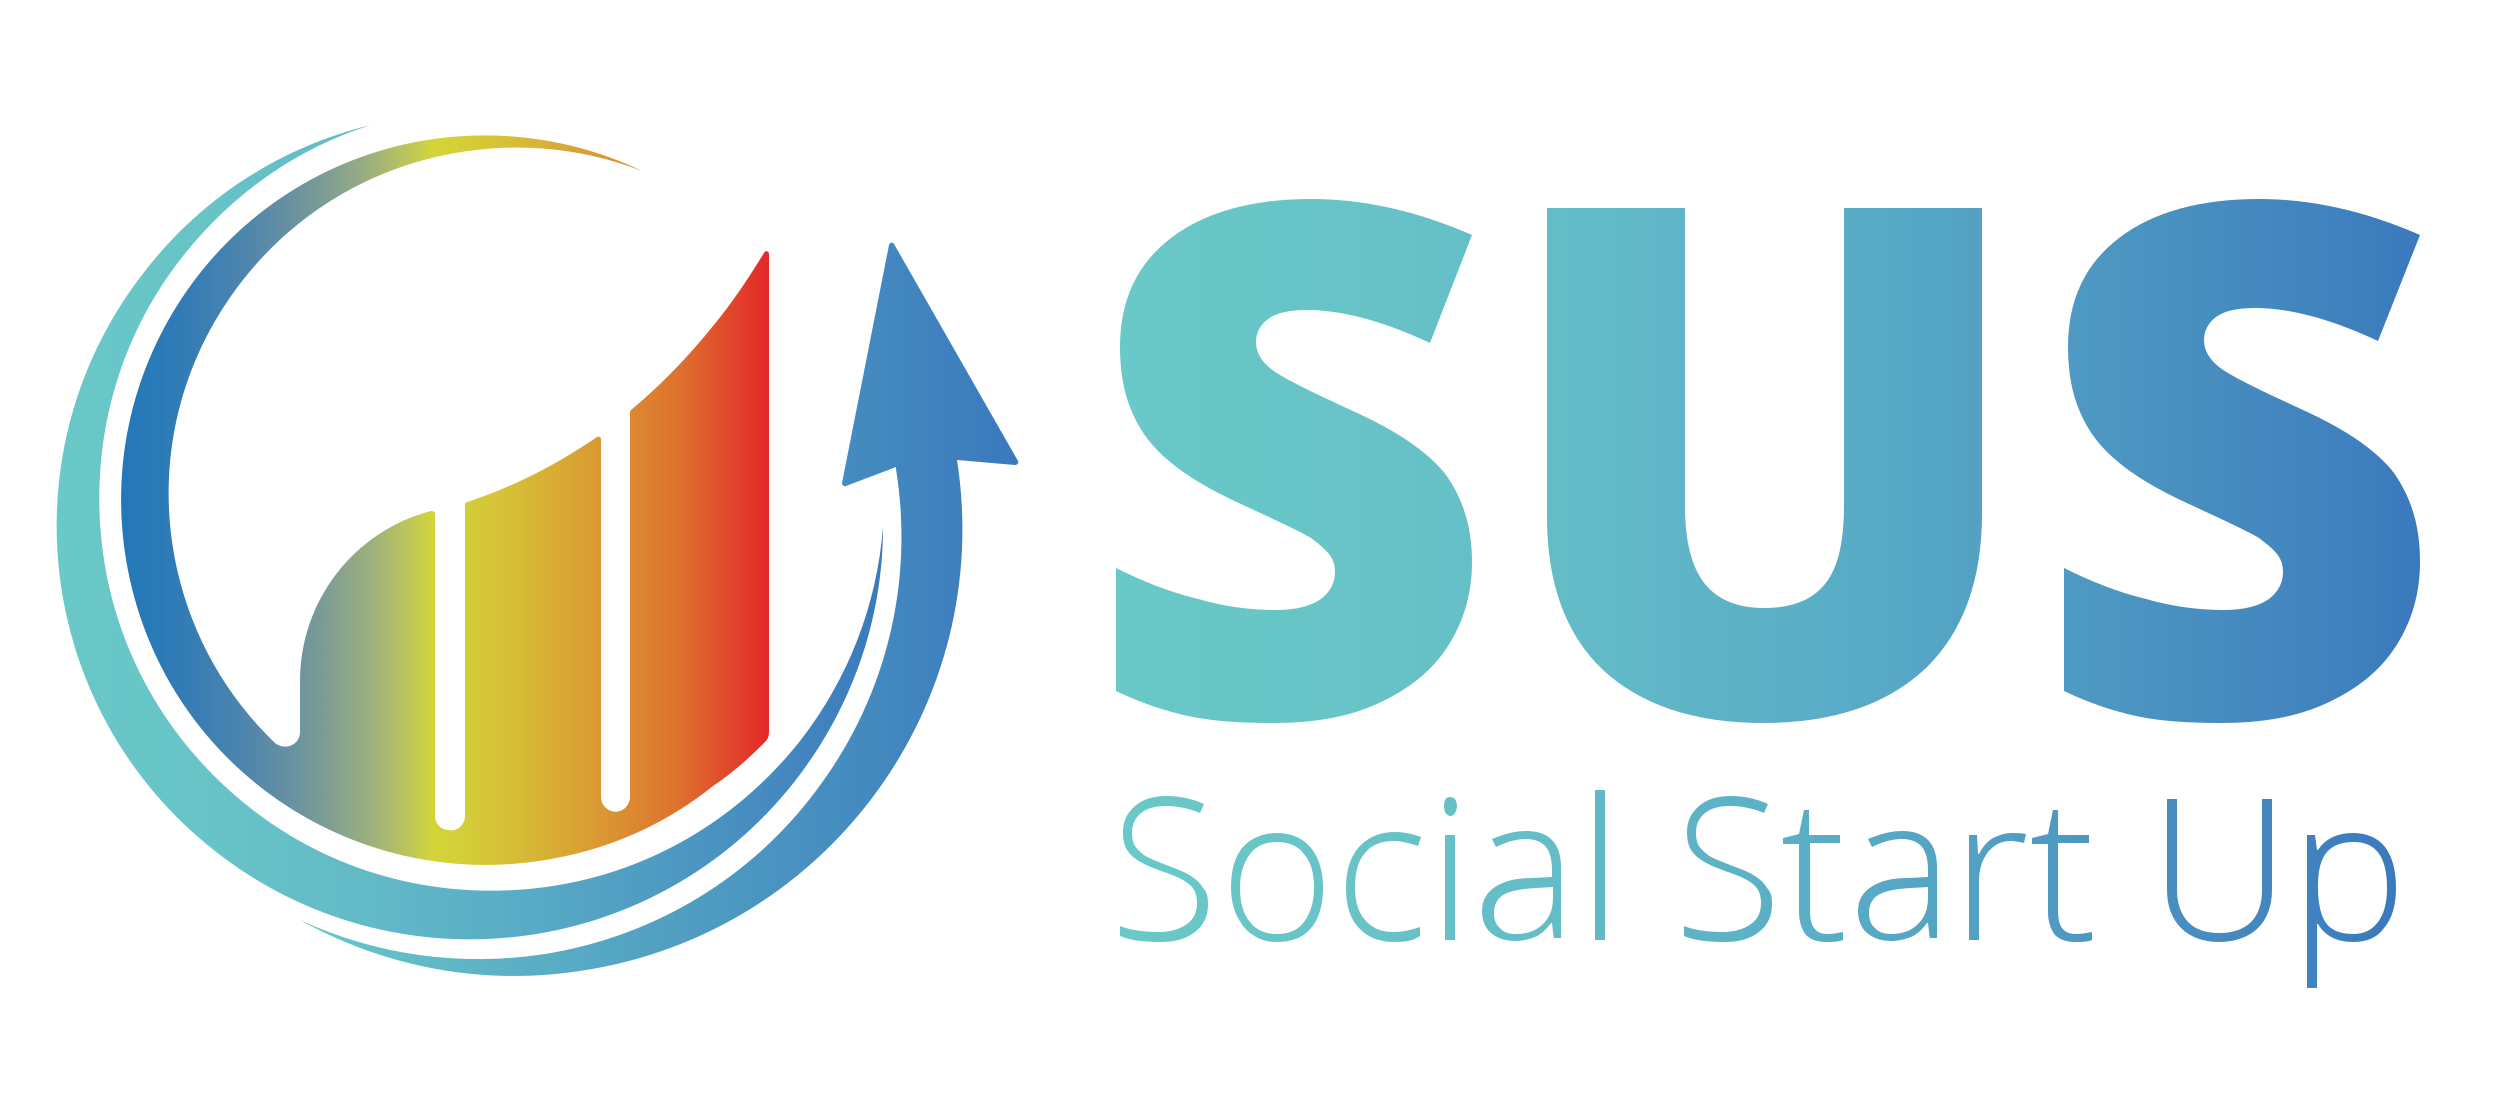 <svg xmlns="http://www.w3.org/2000/svg" viewBox="0 0 250 110">
  <linearGradient id="a" gradientUnits="userSpaceOnUse" x1="29.945" y1="60.896" x2="101.705" y2="60.896">
    <stop offset="0" stop-color="#69c8c8"/>
    <stop offset="1" stop-color="#3a79bd"/>
  </linearGradient>
  <path d="M88.9 24.5l-4.7 23.8c0 .2.2.4.4.3l5-1.9v.2c1.8 11.2-.9 22.4-7.5 31.5-6.6 9.2-16.5 15.2-27.6 17-8.5 1.3-16.9.1-24.5-3.4 8.4 4.7 18.4 6.7 28.6 5 24.3-3.9 40.9-26.7 37.1-51l5.8.5c.2 0 .4-.2.3-.4L89.4 24.4c-.1-.2-.4-.2-.5.1z" fill="url(#a)"/>
  <linearGradient id="b" gradientUnits="userSpaceOnUse" x1="5.623" y1="53.19" x2="88.256" y2="53.19">
    <stop offset="0" stop-color="#69c8c8"/>
    <stop offset=".174" stop-color="#68c4c7"/>
    <stop offset=".355" stop-color="#63bbc7"/>
    <stop offset=".538" stop-color="#5aaec6"/>
    <stop offset=".724" stop-color="#4f9bc3"/>
    <stop offset=".909" stop-color="#4285be"/>
    <stop offset="1" stop-color="#3a79bd"/>
  </linearGradient>
  <path d="M80 74.1c-6.5 8.2-15.8 13.5-26.2 14.7-10.4 1.2-20.7-1.6-28.9-8.1S11.4 64.9 10.2 54.5C9 44.1 11.8 33.8 18.3 25.6c4.9-6.2 11.4-10.8 18.8-13.1-8.7 2.1-16.7 7-22.6 14.6-14.1 17.9-11 43.9 7 58 17.9 14.1 43.9 11 58-7 5.9-7.6 8.8-16.5 8.8-25.4-.6 7.7-3.4 15.1-8.3 21.4z" fill="url(#b)"/>
  <linearGradient id="c" gradientUnits="userSpaceOnUse" x1="11.964" y1="50.091" x2="76.658" y2="50.091">
    <stop offset="0" stop-color="#2378b9"/>
    <stop offset=".061" stop-color="#2a7ab8"/>
    <stop offset=".125" stop-color="#397eb4"/>
    <stop offset=".19" stop-color="#4d85ad"/>
    <stop offset=".255" stop-color="#648fa3"/>
    <stop offset=".321" stop-color="#7e9d94"/>
    <stop offset=".387" stop-color="#9cb07e"/>
    <stop offset=".453" stop-color="#c0c856"/>
    <stop offset=".483" stop-color="#d3d539"/>
    <stop offset=".531" stop-color="#d4ce38"/>
    <stop offset=".615" stop-color="#d7bc36"/>
    <stop offset=".727" stop-color="#da9d33"/>
    <stop offset=".862" stop-color="#de722e"/>
    <stop offset="1" stop-color="#e32929"/>
  </linearGradient>
  <path d="M71.3 32.6c-2.5 3.1-5.2 5.9-8.2 8.4-.1.1-.1.1-.1.2v38.5c0 .6-.4 1.2-1 1.4-.9.3-1.9-.4-1.9-1.4V43.9c0-.2-.2-.3-.4-.2-4.1 2.8-8.4 5-13 6.5-.1 0-.2.1-.2.3v31.1c0 .9-.8 1.6-1.7 1.4h-.1c-.7-.1-1.2-.7-1.2-1.4V51.4c0-.2-.2-.3-.3-.3h-.1c-7.7 2-13.1 9-13.1 17v5.1c0 1.3-1.5 1.9-2.5 1.1-4.9-4.7-8.3-10.7-9.8-17.4-2-9-.4-18.3 4.6-26.1C27.3 23 35 17.6 44 15.6c6.8-1.5 13.8-1 20.2 1.5-7.1-3.4-15.4-4.5-23.6-2.7C20.9 18.8 8.6 38.3 13 58c4.4 19.7 23.9 32 43.6 27.6 5.6-1.2 10.6-3.7 14.7-7 1.8-1.2 3.4-2.6 5-4.2l.2-.2c.3-.3.4-.6.4-1V25.8v-.4c0-.3-.4-.4-.5-.1-1.6 2.6-3.2 5-5.1 7.3z" fill="url(#c)"/>
  <g>
    <linearGradient id="d" gradientUnits="userSpaceOnUse" x1="111.611" y1="46.169" x2="242.016" y2="46.169">
      <stop offset="0" stop-color="#69c8c8"/>
      <stop offset=".174" stop-color="#68c4c7"/>
      <stop offset=".355" stop-color="#63bbc7"/>
      <stop offset=".538" stop-color="#5aaec6"/>
      <stop offset=".724" stop-color="#4f9bc3"/>
      <stop offset=".909" stop-color="#4285be"/>
      <stop offset="1" stop-color="#3a79bd"/>
    </linearGradient>
    <path d="M147.2 56.2c0 3.1-.8 5.9-2.4 8.4s-3.9 4.3-6.9 5.7c-3 1.4-6.5 2-10.6 2-3.4 0-6.2-.2-8.5-.7-2.3-.5-4.7-1.3-7.2-2.5V56.8c2.6 1.3 5.3 2.4 8.2 3.1 2.8.8 5.4 1.1 7.8 1.1 2 0 3.5-.4 4.5-1.1.9-.7 1.4-1.6 1.4-2.7 0-.7-.2-1.3-.6-1.8s-1-1-1.8-1.6c-.8-.5-3.1-1.6-6.8-3.3-3.3-1.5-5.8-3-7.4-4.4-1.7-1.4-2.9-3-3.7-4.9-.8-1.8-1.2-4-1.2-6.5 0-4.7 1.7-8.3 5.1-10.9 3.4-2.6 8.1-3.9 14-3.9 5.3 0 10.6 1.2 16.1 3.6L143 34.3c-4.7-2.2-8.8-3.3-12.3-3.3-1.8 0-3.1.3-3.9.9-.8.6-1.2 1.4-1.2 2.3 0 1 .5 1.9 1.5 2.7 1 .8 3.8 2.2 8.4 4.3 4.4 2 7.4 4.1 9.1 6.3 1.7 2.4 2.6 5.2 2.6 8.7z" fill="url(#d)"/>
    <linearGradient id="e" gradientUnits="userSpaceOnUse" x1="111.611" y1="46.169" x2="242.016" y2="46.169">
      <stop offset="0" stop-color="#69c8c8"/>
      <stop offset=".174" stop-color="#68c4c7"/>
      <stop offset=".355" stop-color="#63bbc7"/>
      <stop offset=".538" stop-color="#5aaec6"/>
      <stop offset=".724" stop-color="#4f9bc3"/>
      <stop offset=".909" stop-color="#4285be"/>
      <stop offset="1" stop-color="#3a79bd"/>
    </linearGradient>
    <path d="M198.2 20.8v30.6c0 6.6-1.9 11.8-5.6 15.4-3.8 3.6-9.2 5.5-16.3 5.5-6.9 0-12.2-1.8-16-5.3-3.7-3.5-5.6-8.6-5.6-15.3V20.8h13.8v29.8c0 3.6.7 6.2 2 7.8 1.3 1.6 3.3 2.4 5.9 2.4 2.8 0 4.8-.8 6.1-2.4 1.3-1.6 1.9-4.2 1.9-7.9V20.8h13.8z" fill="url(#e)"/>
    <linearGradient id="f" gradientUnits="userSpaceOnUse" x1="111.611" y1="46.169" x2="242.016" y2="46.169">
      <stop offset="0" stop-color="#69c8c8"/>
      <stop offset=".174" stop-color="#68c4c7"/>
      <stop offset=".355" stop-color="#63bbc7"/>
      <stop offset=".538" stop-color="#5aaec6"/>
      <stop offset=".724" stop-color="#4f9bc3"/>
      <stop offset=".909" stop-color="#4285be"/>
      <stop offset="1" stop-color="#3a79bd"/>
    </linearGradient>
    <path d="M242 56.2c0 3.1-.8 5.9-2.4 8.4s-3.9 4.3-6.9 5.7c-3 1.4-6.5 2-10.6 2-3.4 0-6.2-.2-8.5-.7-2.3-.5-4.7-1.3-7.2-2.5V56.8c2.6 1.3 5.3 2.4 8.2 3.1 2.8.8 5.4 1.1 7.8 1.1 2 0 3.5-.4 4.5-1.1.9-.7 1.4-1.6 1.4-2.7 0-.7-.2-1.3-.6-1.8s-1-1-1.8-1.6c-.8-.5-3.1-1.6-6.8-3.3-3.3-1.5-5.8-3-7.4-4.4-1.7-1.4-2.9-3-3.7-4.9-.8-1.8-1.2-4-1.2-6.5 0-4.7 1.7-8.3 5.1-10.9 3.4-2.6 8.1-3.9 14-3.9 5.3 0 10.6 1.2 16.1 3.6l-4.2 10.6c-4.7-2.2-8.8-3.3-12.3-3.3-1.8 0-3.1.3-3.9.9-.8.6-1.2 1.4-1.2 2.3 0 1 .5 1.9 1.5 2.7 1 .8 3.8 2.2 8.4 4.3 4.4 2 7.4 4.1 9.1 6.3 1.8 2.6 2.6 5.4 2.6 8.9z" fill="url(#f)"/>
    <g>
      <linearGradient id="g" gradientUnits="userSpaceOnUse" x1="112.086" y1="88.894" x2="239.675" y2="88.894">
        <stop offset="0" stop-color="#69c8c8"/>
        <stop offset=".174" stop-color="#68c4c7"/>
        <stop offset=".355" stop-color="#63bbc7"/>
        <stop offset=".538" stop-color="#5aaec6"/>
        <stop offset=".724" stop-color="#4f9bc3"/>
        <stop offset=".909" stop-color="#4285be"/>
        <stop offset="1" stop-color="#3a79bd"/>
      </linearGradient>
      <path d="M120.8 90.4c0 1.2-.4 2.1-1.3 2.8-.9.7-2 1-3.5 1-1.7 0-3.1-.2-4-.6v-1c1 .4 2.3.6 3.9.6 1.2 0 2.1-.3 2.8-.8.7-.5 1-1.2 1-2.1 0-.5-.1-1-.3-1.3-.2-.4-.6-.7-1.1-1-.5-.3-1.3-.6-2.2-.9-1.4-.5-2.4-1-3-1.6-.6-.6-.8-1.3-.8-2.3 0-1.1.4-1.9 1.2-2.6.8-.7 1.9-1 3.2-1 1.3 0 2.6.3 3.7.8l-.4.9c-1.2-.5-2.3-.7-3.4-.7-1 0-1.9.2-2.5.7s-.9 1.1-.9 2c0 .5.1 1 .3 1.3.2.3.5.6.9.9s1.2.6 2.2 1c1.1.4 1.9.7 2.5 1.1.6.4 1 .8 1.2 1.2.4.4.5.9.5 1.6z" fill="url(#g)"/>
      <linearGradient id="h" gradientUnits="userSpaceOnUse" x1="112.086" y1="88.894" x2="239.675" y2="88.894">
        <stop offset="0" stop-color="#69c8c8"/>
        <stop offset=".174" stop-color="#68c4c7"/>
        <stop offset=".355" stop-color="#63bbc7"/>
        <stop offset=".538" stop-color="#5aaec6"/>
        <stop offset=".724" stop-color="#4f9bc3"/>
        <stop offset=".909" stop-color="#4285be"/>
        <stop offset="1" stop-color="#3a79bd"/>
      </linearGradient>
      <path d="M132.3 88.8c0 1.7-.4 3.1-1.2 4-.8 1-2 1.4-3.4 1.4-.9 0-1.7-.2-2.4-.7-.7-.4-1.2-1.1-1.6-1.9-.4-.8-.6-1.8-.6-2.9 0-1.7.4-3.1 1.2-4s2-1.4 3.4-1.4 2.6.5 3.4 1.5 1.2 2.3 1.2 4zm-8.3 0c0 1.4.3 2.6 1 3.4.6.8 1.5 1.2 2.7 1.2s2.1-.4 2.7-1.2c.6-.8 1-1.9 1-3.4s-.3-2.6-1-3.4c-.6-.8-1.5-1.2-2.7-1.2s-2.1.4-2.7 1.2-1 1.9-1 3.4z" fill="url(#h)"/>
      <linearGradient id="i" gradientUnits="userSpaceOnUse" x1="112.086" y1="88.894" x2="239.675" y2="88.894">
        <stop offset="0" stop-color="#69c8c8"/>
        <stop offset=".174" stop-color="#68c4c7"/>
        <stop offset=".355" stop-color="#63bbc7"/>
        <stop offset=".538" stop-color="#5aaec6"/>
        <stop offset=".724" stop-color="#4f9bc3"/>
        <stop offset=".909" stop-color="#4285be"/>
        <stop offset="1" stop-color="#3a79bd"/>
      </linearGradient>
      <path d="M139.4 94.2c-1.5 0-2.7-.5-3.5-1.4-.9-.9-1.3-2.3-1.3-4 0-1.7.4-3.1 1.3-4.1.9-1 2.1-1.5 3.6-1.5.9 0 1.8.2 2.6.5l-.3.9c-.9-.3-1.7-.5-2.4-.5-1.3 0-2.3.4-2.9 1.2-.7.8-1 1.9-1 3.4 0 1.4.3 2.5 1 3.3.7.8 1.6 1.2 2.8 1.2 1 0 1.8-.2 2.7-.5v.9c-.7.5-1.5.6-2.6.6z" fill="url(#i)"/>
      <linearGradient id="j" gradientUnits="userSpaceOnUse" x1="112.086" y1="88.894" x2="239.675" y2="88.894">
        <stop offset="0" stop-color="#69c8c8"/>
        <stop offset=".174" stop-color="#68c4c7"/>
        <stop offset=".355" stop-color="#63bbc7"/>
        <stop offset=".538" stop-color="#5aaec6"/>
        <stop offset=".724" stop-color="#4f9bc3"/>
        <stop offset=".909" stop-color="#4285be"/>
        <stop offset="1" stop-color="#3a79bd"/>
      </linearGradient>
      <path d="M144.4 80.6c0-.6.2-.9.6-.9.2 0 .4.1.5.2.1.2.2.4.2.7 0 .3-.1.5-.2.7-.1.2-.3.3-.5.3-.4-.1-.6-.4-.6-1zm1.1 13.4h-1V83.5h1V94z" fill="url(#j)"/>
      <linearGradient id="k" gradientUnits="userSpaceOnUse" x1="112.086" y1="88.894" x2="239.675" y2="88.894">
        <stop offset="0" stop-color="#69c8c8"/>
        <stop offset=".174" stop-color="#68c4c7"/>
        <stop offset=".355" stop-color="#63bbc7"/>
        <stop offset=".538" stop-color="#5aaec6"/>
        <stop offset=".724" stop-color="#4f9bc3"/>
        <stop offset=".909" stop-color="#4285be"/>
        <stop offset="1" stop-color="#3a79bd"/>
      </linearGradient>
      <path d="M155.4 94l-.2-1.7h-.1c-.5.7-1.1 1.2-1.6 1.4s-1.2.4-2 .4c-1 0-1.8-.3-2.4-.8-.6-.5-.9-1.3-.9-2.2 0-1 .4-1.8 1.3-2.4s2.1-.9 3.7-.9l2-.1V87c0-1-.2-1.8-.6-2.3-.4-.5-1.1-.8-2-.8-1 0-2 .3-3 .8l-.4-.8c1.2-.5 2.3-.8 3.4-.8 1.2 0 2 .3 2.6.9.6.6.9 1.5.9 2.8v7h-.7zm-3.8-.6c1.1 0 2-.3 2.7-1s1-1.5 1-2.7v-1l-1.8.1c-1.5.1-2.5.3-3.2.7-.6.4-.9 1-.9 1.8 0 .7.2 1.2.6 1.5.3.4.8.6 1.6.6z" fill="url(#k)"/>
      <linearGradient id="l" gradientUnits="userSpaceOnUse" x1="112.086" y1="88.894" x2="239.675" y2="88.894">
        <stop offset="0" stop-color="#69c8c8"/>
        <stop offset=".174" stop-color="#68c4c7"/>
        <stop offset=".355" stop-color="#63bbc7"/>
        <stop offset=".538" stop-color="#5aaec6"/>
        <stop offset=".724" stop-color="#4f9bc3"/>
        <stop offset=".909" stop-color="#4285be"/>
        <stop offset="1" stop-color="#3a79bd"/>
      </linearGradient>
      <path d="M160.5 94h-1V79h1v15z" fill="url(#l)"/>
      <linearGradient id="m" gradientUnits="userSpaceOnUse" x1="112.086" y1="88.894" x2="239.675" y2="88.894">
        <stop offset="0" stop-color="#69c8c8"/>
        <stop offset=".174" stop-color="#68c4c7"/>
        <stop offset=".355" stop-color="#63bbc7"/>
        <stop offset=".538" stop-color="#5aaec6"/>
        <stop offset=".724" stop-color="#4f9bc3"/>
        <stop offset=".909" stop-color="#4285be"/>
        <stop offset="1" stop-color="#3a79bd"/>
      </linearGradient>
      <path d="M177.2 90.4c0 1.2-.4 2.1-1.3 2.8-.9.7-2 1-3.5 1-1.7 0-3.1-.2-4-.6v-1c1 .4 2.3.6 3.9.6 1.2 0 2.1-.3 2.8-.8.7-.5 1-1.2 1-2.1 0-.5-.1-1-.3-1.3-.2-.4-.6-.7-1.1-1-.5-.3-1.3-.6-2.2-.9-1.4-.5-2.4-1-3-1.6-.6-.6-.8-1.3-.8-2.3 0-1.1.4-1.9 1.2-2.6.8-.7 1.9-1 3.2-1 1.3 0 2.6.3 3.7.8l-.4.9c-1.2-.5-2.3-.7-3.4-.7-1 0-1.9.2-2.5.7s-.9 1.1-.9 2c0 .5.1 1 .3 1.3.2.3.5.6.9.9s1.2.6 2.2 1c1.1.4 1.9.7 2.5 1.1.6.4 1 .8 1.2 1.2.4.4.5.9.5 1.6z" fill="url(#m)"/>
      <linearGradient id="n" gradientUnits="userSpaceOnUse" x1="112.086" y1="88.894" x2="239.675" y2="88.894">
        <stop offset="0" stop-color="#69c8c8"/>
        <stop offset=".174" stop-color="#68c4c7"/>
        <stop offset=".355" stop-color="#63bbc7"/>
        <stop offset=".538" stop-color="#5aaec6"/>
        <stop offset=".724" stop-color="#4f9bc3"/>
        <stop offset=".909" stop-color="#4285be"/>
        <stop offset="1" stop-color="#3a79bd"/>
      </linearGradient>
      <path d="M182.7 93.4c.6 0 1.1-.1 1.6-.2v.8c-.5.2-1 .2-1.6.2-.9 0-1.6-.2-2.1-.7-.4-.5-.7-1.3-.7-2.3v-6.8h-1.6v-.6l1.6-.4.5-2.4h.5v2.5h3.1v.8h-3V91c0 .8.1 1.4.4 1.8.3.4.7.6 1.3.6z" fill="url(#n)"/>
      <linearGradient id="o" gradientUnits="userSpaceOnUse" x1="112.086" y1="88.894" x2="239.675" y2="88.894">
        <stop offset="0" stop-color="#69c8c8"/>
        <stop offset=".174" stop-color="#68c4c7"/>
        <stop offset=".355" stop-color="#63bbc7"/>
        <stop offset=".538" stop-color="#5aaec6"/>
        <stop offset=".724" stop-color="#4f9bc3"/>
        <stop offset=".909" stop-color="#4285be"/>
        <stop offset="1" stop-color="#3a79bd"/>
      </linearGradient>
      <path d="M193 94l-.2-1.7h-.1c-.5.7-1.1 1.2-1.6 1.4s-1.2.4-2 .4c-1 0-1.8-.3-2.4-.8-.6-.5-.9-1.3-.9-2.2 0-1 .4-1.8 1.3-2.4s2.1-.9 3.7-.9l2-.1V87c0-1-.2-1.8-.6-2.3-.4-.5-1.1-.8-2-.8-1 0-2 .3-3 .8l-.4-.8c1.2-.5 2.3-.8 3.4-.8 1.2 0 2 .3 2.6.9.6.6.9 1.5.9 2.8v7h-.7zm-3.9-.6c1.1 0 2-.3 2.7-1s1-1.5 1-2.7v-1l-1.8.1c-1.5.1-2.5.3-3.2.7-.6.4-.9 1-.9 1.8 0 .7.2 1.2.6 1.5.3.4.9.6 1.6.6z" fill="url(#o)"/>
      <linearGradient id="p" gradientUnits="userSpaceOnUse" x1="112.086" y1="88.894" x2="239.675" y2="88.894">
        <stop offset="0" stop-color="#69c8c8"/>
        <stop offset=".174" stop-color="#68c4c7"/>
        <stop offset=".355" stop-color="#63bbc7"/>
        <stop offset=".538" stop-color="#5aaec6"/>
        <stop offset=".724" stop-color="#4f9bc3"/>
        <stop offset=".909" stop-color="#4285be"/>
        <stop offset="1" stop-color="#3a79bd"/>
      </linearGradient>
      <path d="M201.2 83.3c.4 0 .9 0 1.4.1l-.2.9c-.4-.1-.9-.2-1.4-.2-.9 0-1.6.4-2.2 1.1-.6.8-.9 1.7-.9 2.9V94h-1V83.5h.8l.1 1.9h.1c.4-.8.9-1.3 1.4-1.6.6-.3 1.2-.5 1.9-.5z" fill="url(#p)"/>
      <linearGradient id="q" gradientUnits="userSpaceOnUse" x1="112.086" y1="88.894" x2="239.675" y2="88.894">
        <stop offset="0" stop-color="#69c8c8"/>
        <stop offset=".174" stop-color="#68c4c7"/>
        <stop offset=".355" stop-color="#63bbc7"/>
        <stop offset=".538" stop-color="#5aaec6"/>
        <stop offset=".724" stop-color="#4f9bc3"/>
        <stop offset=".909" stop-color="#4285be"/>
        <stop offset="1" stop-color="#3a79bd"/>
      </linearGradient>
      <path d="M207.6 93.4c.6 0 1.1-.1 1.6-.2v.8c-.5.2-1 .2-1.6.2-.9 0-1.6-.2-2.1-.7-.4-.5-.7-1.3-.7-2.3v-6.8h-1.6v-.6l1.6-.4.5-2.4h.5v2.5h3.1v.8h-3.1V91c0 .8.1 1.4.4 1.8.3.4.7.6 1.4.6z" fill="url(#q)"/>
      <linearGradient id="r" gradientUnits="userSpaceOnUse" x1="112.086" y1="88.894" x2="239.675" y2="88.894">
        <stop offset="0" stop-color="#69c8c8"/>
        <stop offset=".174" stop-color="#68c4c7"/>
        <stop offset=".355" stop-color="#63bbc7"/>
        <stop offset=".538" stop-color="#5aaec6"/>
        <stop offset=".724" stop-color="#4f9bc3"/>
        <stop offset=".909" stop-color="#4285be"/>
        <stop offset="1" stop-color="#3a79bd"/>
      </linearGradient>
      <path d="M227.2 79.9V89c0 1.6-.5 2.9-1.4 3.8-.9.9-2.3 1.4-3.9 1.4s-2.9-.5-3.8-1.4c-.9-.9-1.4-2.2-1.4-3.8v-9.1h1V89c0 1.4.4 2.4 1.1 3.2.8.8 1.8 1.1 3.2 1.1 1.3 0 2.4-.4 3.1-1.1.7-.7 1.1-1.8 1.1-3.1v-9.2h1z" fill="url(#r)"/>
      <linearGradient id="s" gradientUnits="userSpaceOnUse" x1="112.086" y1="88.894" x2="239.675" y2="88.894">
        <stop offset="0" stop-color="#69c8c8"/>
        <stop offset=".174" stop-color="#68c4c7"/>
        <stop offset=".355" stop-color="#63bbc7"/>
        <stop offset=".538" stop-color="#5aaec6"/>
        <stop offset=".724" stop-color="#4f9bc3"/>
        <stop offset=".909" stop-color="#4285be"/>
        <stop offset="1" stop-color="#3a79bd"/>
      </linearGradient>
      <path d="M235.3 94.2c-1.6 0-2.8-.6-3.5-1.8h-.1v6.4h-1V83.5h.8l.2 1.5h.1c.7-1.1 1.9-1.7 3.5-1.7 1.4 0 2.5.5 3.2 1.4.7.9 1.1 2.3 1.1 4.1 0 1.7-.4 3.1-1.2 4-.7 1-1.8 1.4-3.1 1.4zm0-.8c1.1 0 1.9-.4 2.5-1.2.6-.8.9-1.9.9-3.4 0-3.1-1.1-4.6-3.3-4.6-1.2 0-2.1.3-2.7 1-.6.7-.9 1.8-.9 3.3v.3c0 1.6.3 2.8.8 3.5.5.7 1.4 1.1 2.7 1.1z" fill="url(#s)"/>
    </g>
  </g>
</svg>

